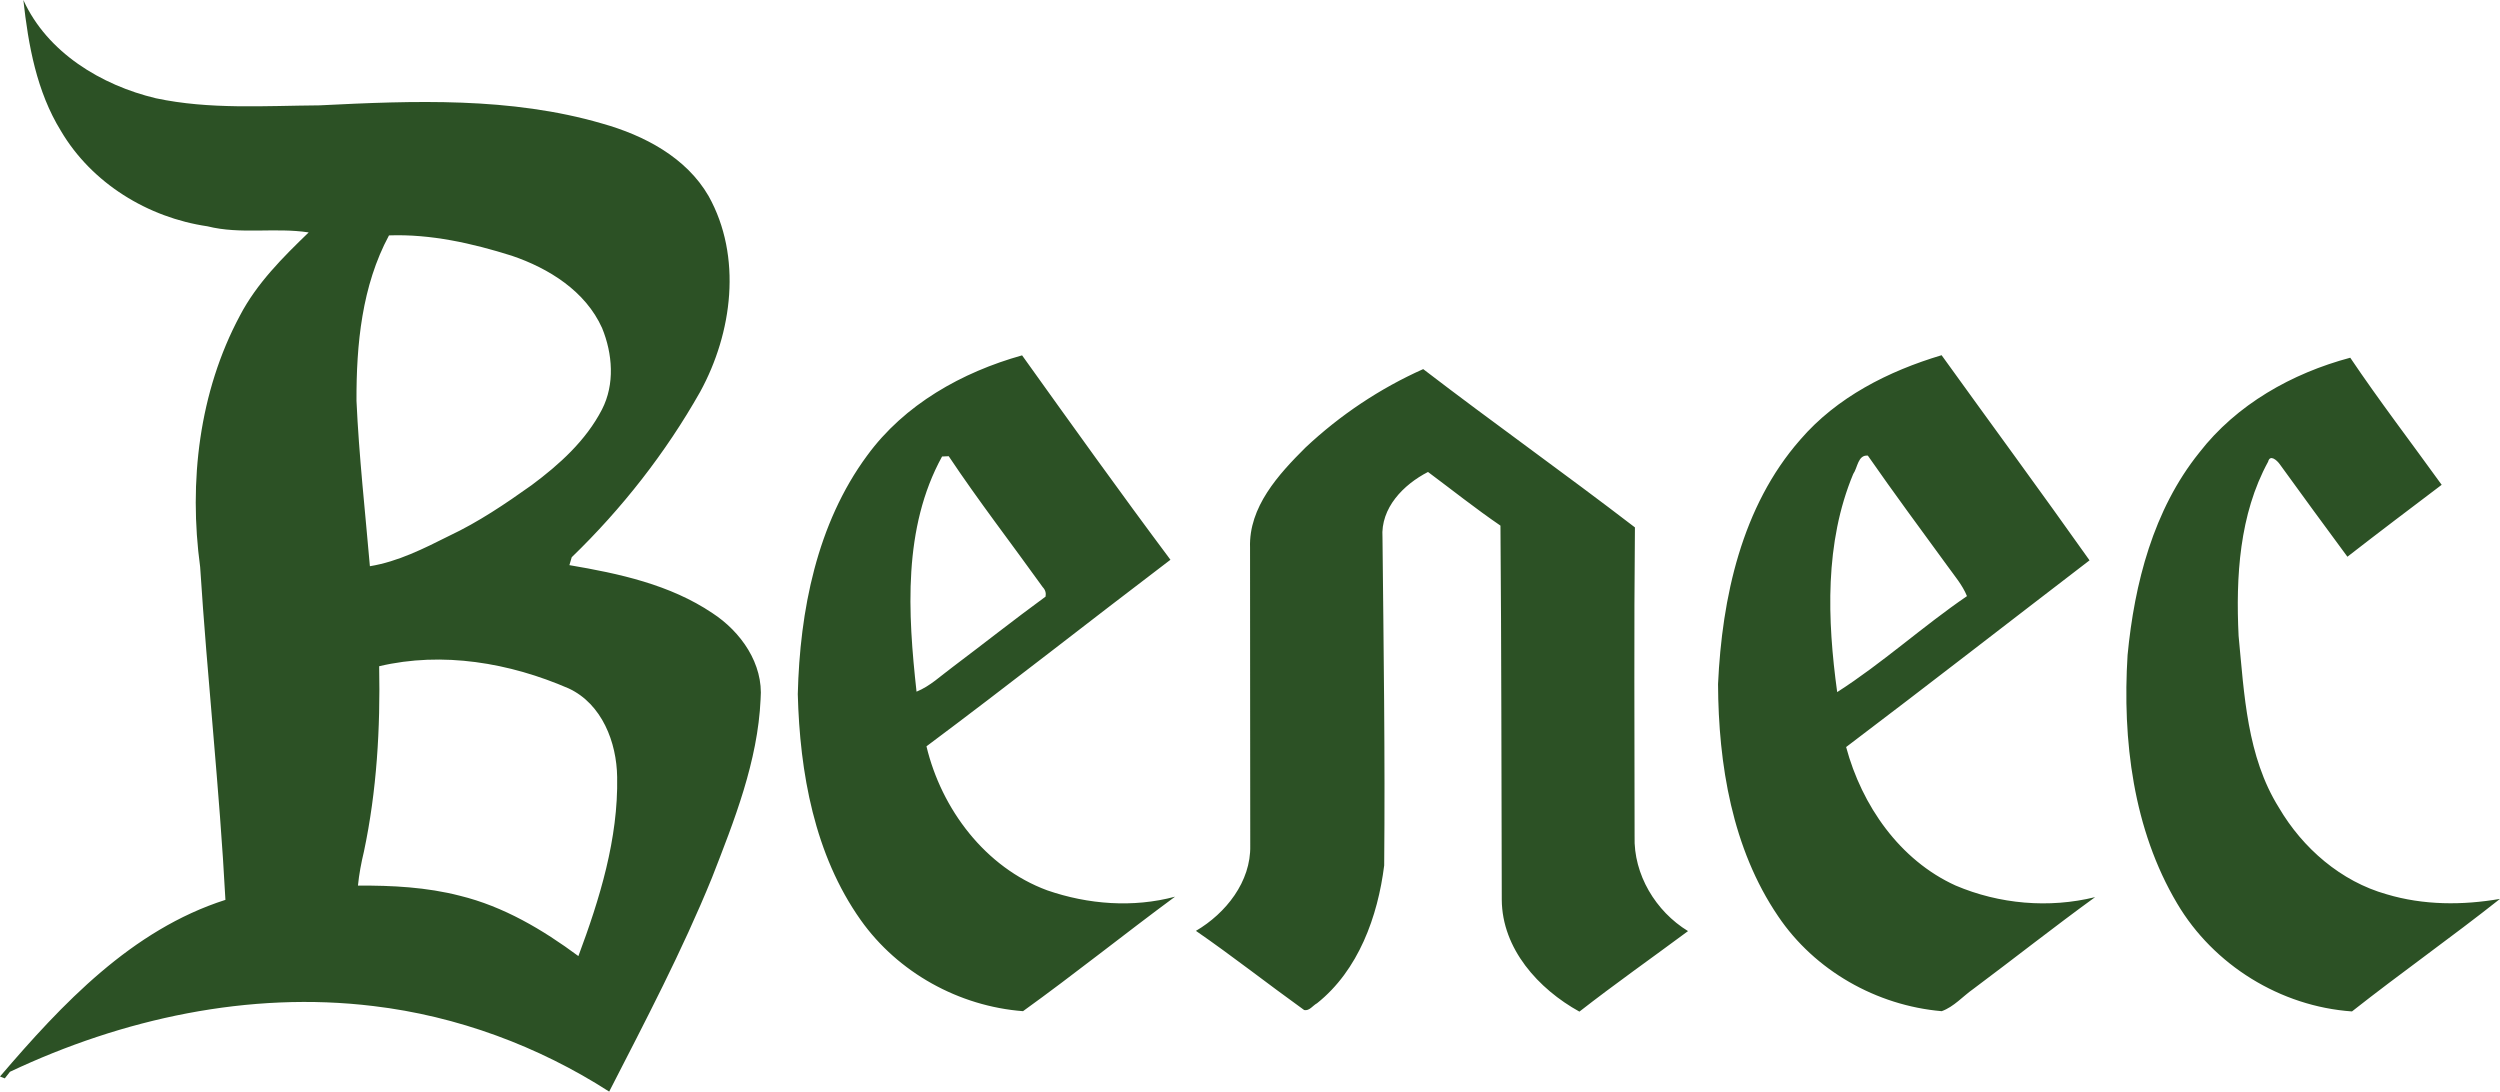 <?xml version="1.0" encoding="UTF-8"?> <svg xmlns="http://www.w3.org/2000/svg" viewBox="0 0 4404 1922.95" shape-rendering="geometricPrecision" text-rendering="geometricPrecision" image-rendering="optimizeQuality" fill-rule="evenodd" clip-rule="evenodd"><path d="M41.16 0C83.1 92.57 178.54 150.19 274.54 173.1c94.57 20.16 191.98 13.19 287.92 12.5 166.2-8.28 336.89-15.09 498.55 32.1 73.54 20.68 147.85 59.44 187.29 127.72 59.44 106.63 41.94 240.98-14.9 344.83-60.63 107.31-137.7 205.72-226.23 291.35-1.03 3.44-3.1 10.41-4.13 13.94 87.41 14.81 177.14 34.19 251.89 84.47 50.22 32.75 90.19 89.23 84.94 151.51-4.94 109.79-46.25 213.57-85.69 314.76-52.63 129.16-117.48 252.67-181.04 376.67-124.79-80.25-267.73-133.13-415.27-150.69-219.01-26.63-442.14 22.13-640.31 115.76-2.22 2.9-6.78 8.68-9.12 11.62-2.16-.87-6.28-2.44-8.44-3.28 109.53-127.97 231.91-258.35 397.11-311.17-10.34-195.63-32.03-390.8-44.53-586.46-20.32-149.66-1.97-308.3 70-442.65 29.72-56.94 75.44-102.5 121.19-146.66-59-9.12-119.82 3.94-178.35-10.78-104.91-15.31-203.95-75.94-258.2-168.19C64.59 161.22 49.88 79.66 41.16 0zm644.09 414.67c-47.88 89.04-57.6 192.14-57.26 291.42 4.38 97.41 15.26 194.29 23.6 291.36 49.69-8.1 95.07-31.19 139.69-53.5 51.5-24.29 98.94-56.32 145.2-89.29 48.81-36.25 95.66-78.47 123.91-133.22 23-44.54 18.78-98.35.25-143.57-29.19-65.04-93.85-105.26-159.13-127.38-69.76-21.97-142.7-38.41-216.26-35.82zm-17.32 758.97c2.16 109.38-4.12 219.26-26.84 326.49-4.75 19.72-8.53 39.68-10.53 59.94 60.22-.35 121.1 2.75 179.66 17.9 76.91 18.85 145.63 59.6 208.67 106.26 37.62-100.76 70.34-206.76 68.28-315.36-.78-61.13-26.69-128.66-85.16-156.04-104.04-45.22-222.35-65.63-334.08-39.19zm859.67-371.17c65.62-90 167.16-146.91 272.91-176.48 86.29 120.57 172.57 241.33 261.36 360.08-143.63 109.04-285.29 220.83-429.8 328.64 26.5 110.82 103.75 213.48 212.7 253.7 71.91 24.88 151.31 31 225.19 11.19-89.91 66.31-177.32 136.6-267.82 201.69-112.91-8.68-220.38-68.03-285.92-160.6-81.53-115.06-107.28-259.66-110.82-397.95 3.6-146.76 33.41-299.89 122.2-420.27zm131.94 1.72c-69.25 126-60.22 276.26-44.97 414.24 24.03-9.72 42.81-28.07 63.47-43.26 54.69-41.15 108.44-83.69 163.82-124.16 1.19-6.37-.44-11.97-5-16.72-55.13-76.91-113.1-151.91-165.6-230.63-2.94.09-8.81.43-11.72.53zm1511.66-29.47c64.56-75.1 155.44-120.97 249.13-148.98 86.73 120.57 174.82 240.11 260.61 361.36-142.98 109.54-285.14 220.2-428.8 328.89 27.56 102.66 94.22 199.2 192.91 243.98 76.82 32.72 164.48 40.47 245.7 20.41-72.5 52.63-142.79 108.16-214.54 161.73-18.5 12.93-34.09 31.43-55.72 39.18-114.79-9.9-223.73-71.56-288.23-167.41-80.94-119.1-105.07-267.39-105.76-408.8 6.97-152.1 41.6-312.98 144.7-430.36zm93.44 60.22c-50.47 121.07-45.81 256.7-28.25 384.27 79.75-51.07 150.35-115.57 228.63-169.07-8-19.72-22.12-35.91-34.34-53.04-47.13-64.59-94.66-128.85-140.29-194.47-17.56-1.72-17.94 21.28-25.75 32.31zm609.56-37.56c65.69-84.91 163.35-139.85 266.01-167.23 51.31 76.19 107.32 149.32 161.04 223.89-55.54 42.03-111.1 83.97-166.04 126.69-40.03-54.35-80.1-108.69-119.54-163.45-4.65-6.37-16.78-17.4-20.16-3.96-50.78 92.91-57 203.07-52 306.76 9.91 102.82 14.63 212.54 71.04 302.7 41.94 71.47 109.28 129.97 189.82 152.6 64.69 19.38 133.47 19.56 199.63 8.09-85.6 67.79-175.01 130.67-260.76 198.26-125.91-8.78-243.82-81.63-307.98-190.16-77.6-130.63-96.63-288.23-87.32-437.65 12.13-126.16 45.38-255.94 126.26-356.54zm-1574.29-9.13c60.82-57.09 131.01-104.03 207.2-138.03 123.16 94.47 249.85 184.28 372.98 278.85-1.78 181.26-.69 362.64-.59 543.93-2.06 67.44 37.22 132.54 94.13 167.23-63.72 47.28-128.76 93.03-191.35 141.85-72.16-39.88-136.32-110.66-136.76-197.29-.69-219.61-.53-439.24-2.31-658.84-43.76-29.88-85.19-62.94-127.63-94.54-43.26 22.28-83.73 63.29-80.19 115.48 1.96 192.57 4.75 385.14 3 577.68-11.29 90-45.29 184.66-118.32 242.79-7.31 3.78-13.53 14.12-22.72 11.87-63.91-45.9-125.85-94.72-190.6-139.41 52.62-30.84 97.06-86.66 95.69-150.19-.44-174.92 0-349.83-.35-524.74-2.5-71.82 50.19-129.26 97.82-176.64z" fill="#2c5125"></path></svg> 